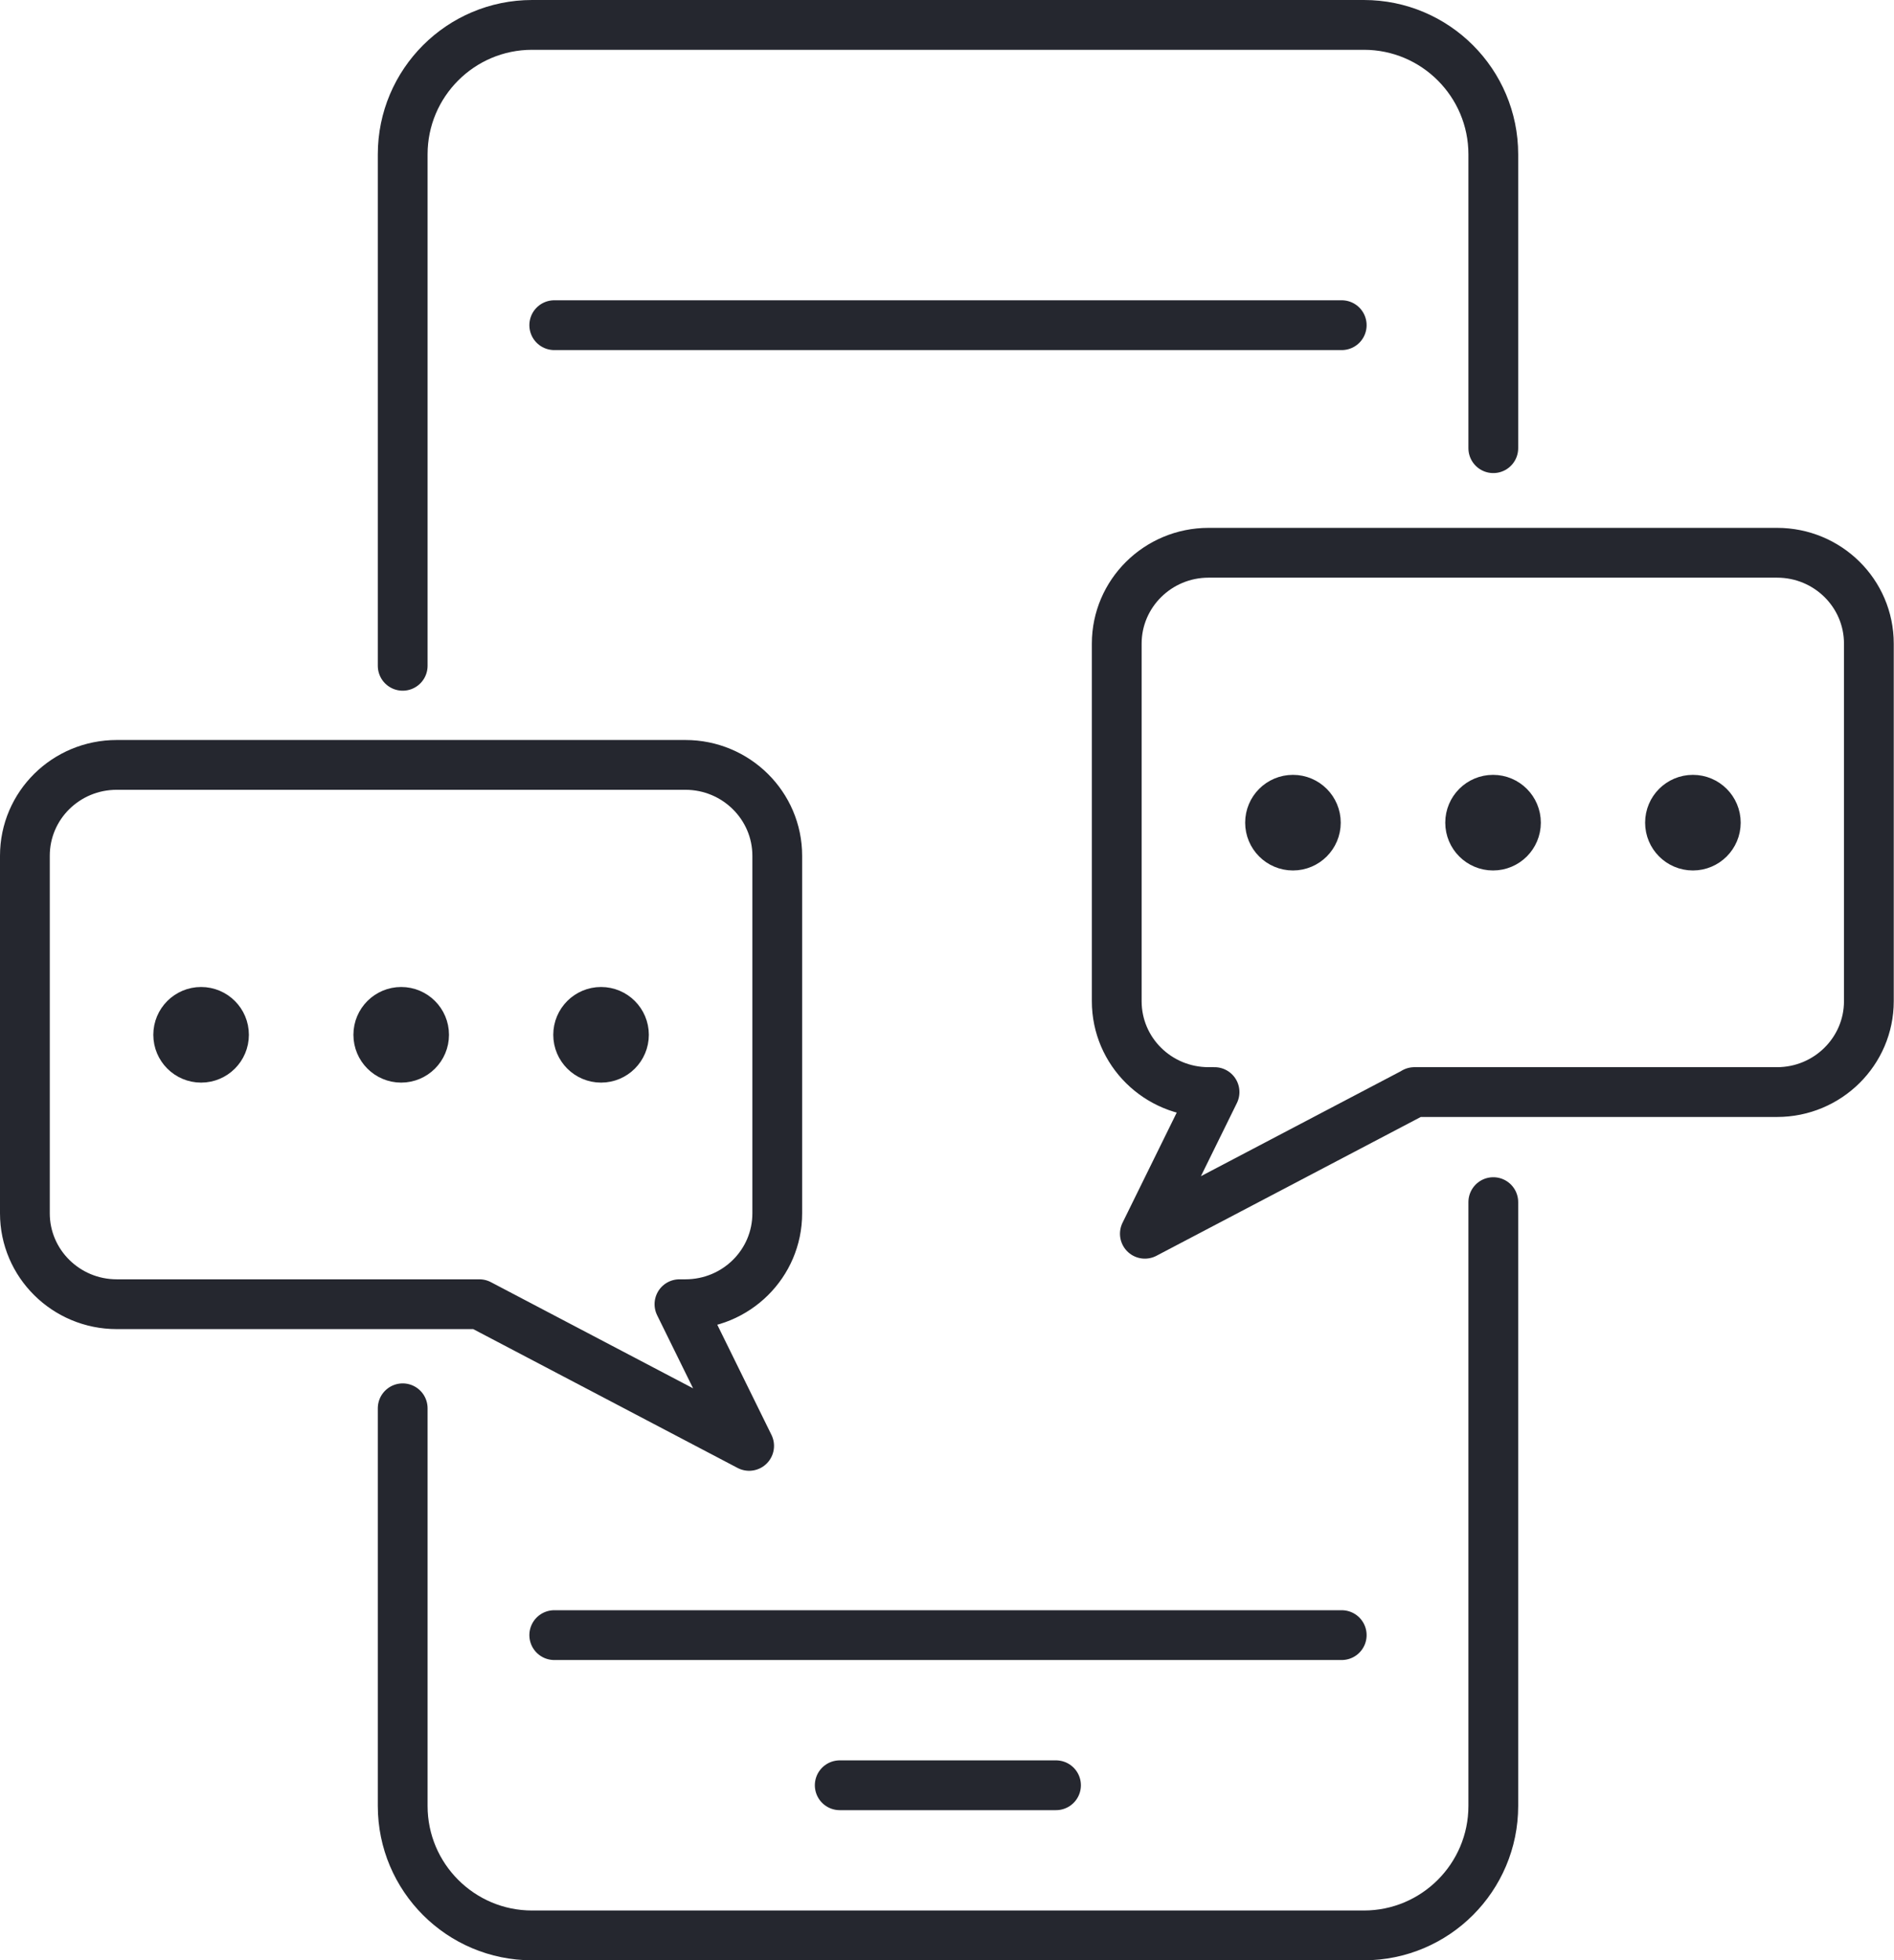 <?xml version="1.0" encoding="UTF-8"?>
<svg id="Layer_2" data-name="Layer 2" xmlns="http://www.w3.org/2000/svg" viewBox="0 0 76.1 78.73">
  <defs>
    <style>
      .cls-1 {
        fill: none;
        stroke-linecap: round;
        stroke-linejoin: round;
        stroke-width: 2px;
      }

      .cls-1, .cls-2 {
        stroke: #25272f;
      }

      .cls-2 {
        fill: #25272f;
        stroke-miterlimit: 10;
      }
    </style>
  </defs>
  <g id="Layer_1-2" data-name="Layer 1">
    <g>
      <path class="cls-1" d="m56.84,43.86l-10.84,5.69,2.8-5.69h-.24c-2.04,0-3.69-1.63-3.69-3.65v-14.36c0-2.01,1.65-3.65,3.69-3.65h22.84c2.04,0,3.69,1.63,3.69,3.65v14.36c0,2.01-1.65,3.65-3.69,3.65h-14.57Z"/>
      <g>
        <circle class="cls-2" cx="68.02" cy="33.04" r="1.42"/>
        <circle class="cls-2" cx="59.99" cy="33.04" r="1.42"/>
        <circle class="cls-2" cx="51.95" cy="33.04" r="1.42"/>
      </g>
      <g>
        <path class="cls-1" d="m16.18,26.74V6.2c0-2.87,2.33-5.2,5.2-5.2h33.42c2.87,0,5.2,2.33,5.2,5.2v11.8"/>
        <path class="cls-1" d="m16.18,56.56v15.97c0,2.87,2.33,5.2,5.2,5.2h33.42c2.87,0,5.2-2.33,5.2-5.2v-24.25"/>
        <g>
          <line class="cls-1" x1="22.27" y1="13.06" x2="53.91" y2="13.06"/>
          <line class="cls-1" x1="22.27" y1="65.67" x2="53.91" y2="65.67"/>
        </g>
        <line class="cls-1" x1="33.74" y1="71.7" x2="42.43" y2="71.7"/>
      </g>
      <path class="cls-1" d="m19.26,52.38l10.84,5.69-2.8-5.69h.24c2.04,0,3.69-1.63,3.69-3.65v-14.36c0-2.01-1.65-3.65-3.69-3.65H4.69c-2.04,0-3.69,1.63-3.69,3.65v14.36c0,2.01,1.65,3.65,3.69,3.65h14.57Z"/>
      <g>
        <circle class="cls-2" cx="8.08" cy="41.56" r="1.42"/>
        <circle class="cls-2" cx="16.12" cy="41.56" r="1.42"/>
        <circle class="cls-2" cx="24.15" cy="41.56" r="1.42"/>
      </g>
    </g>
  </g>
</svg>